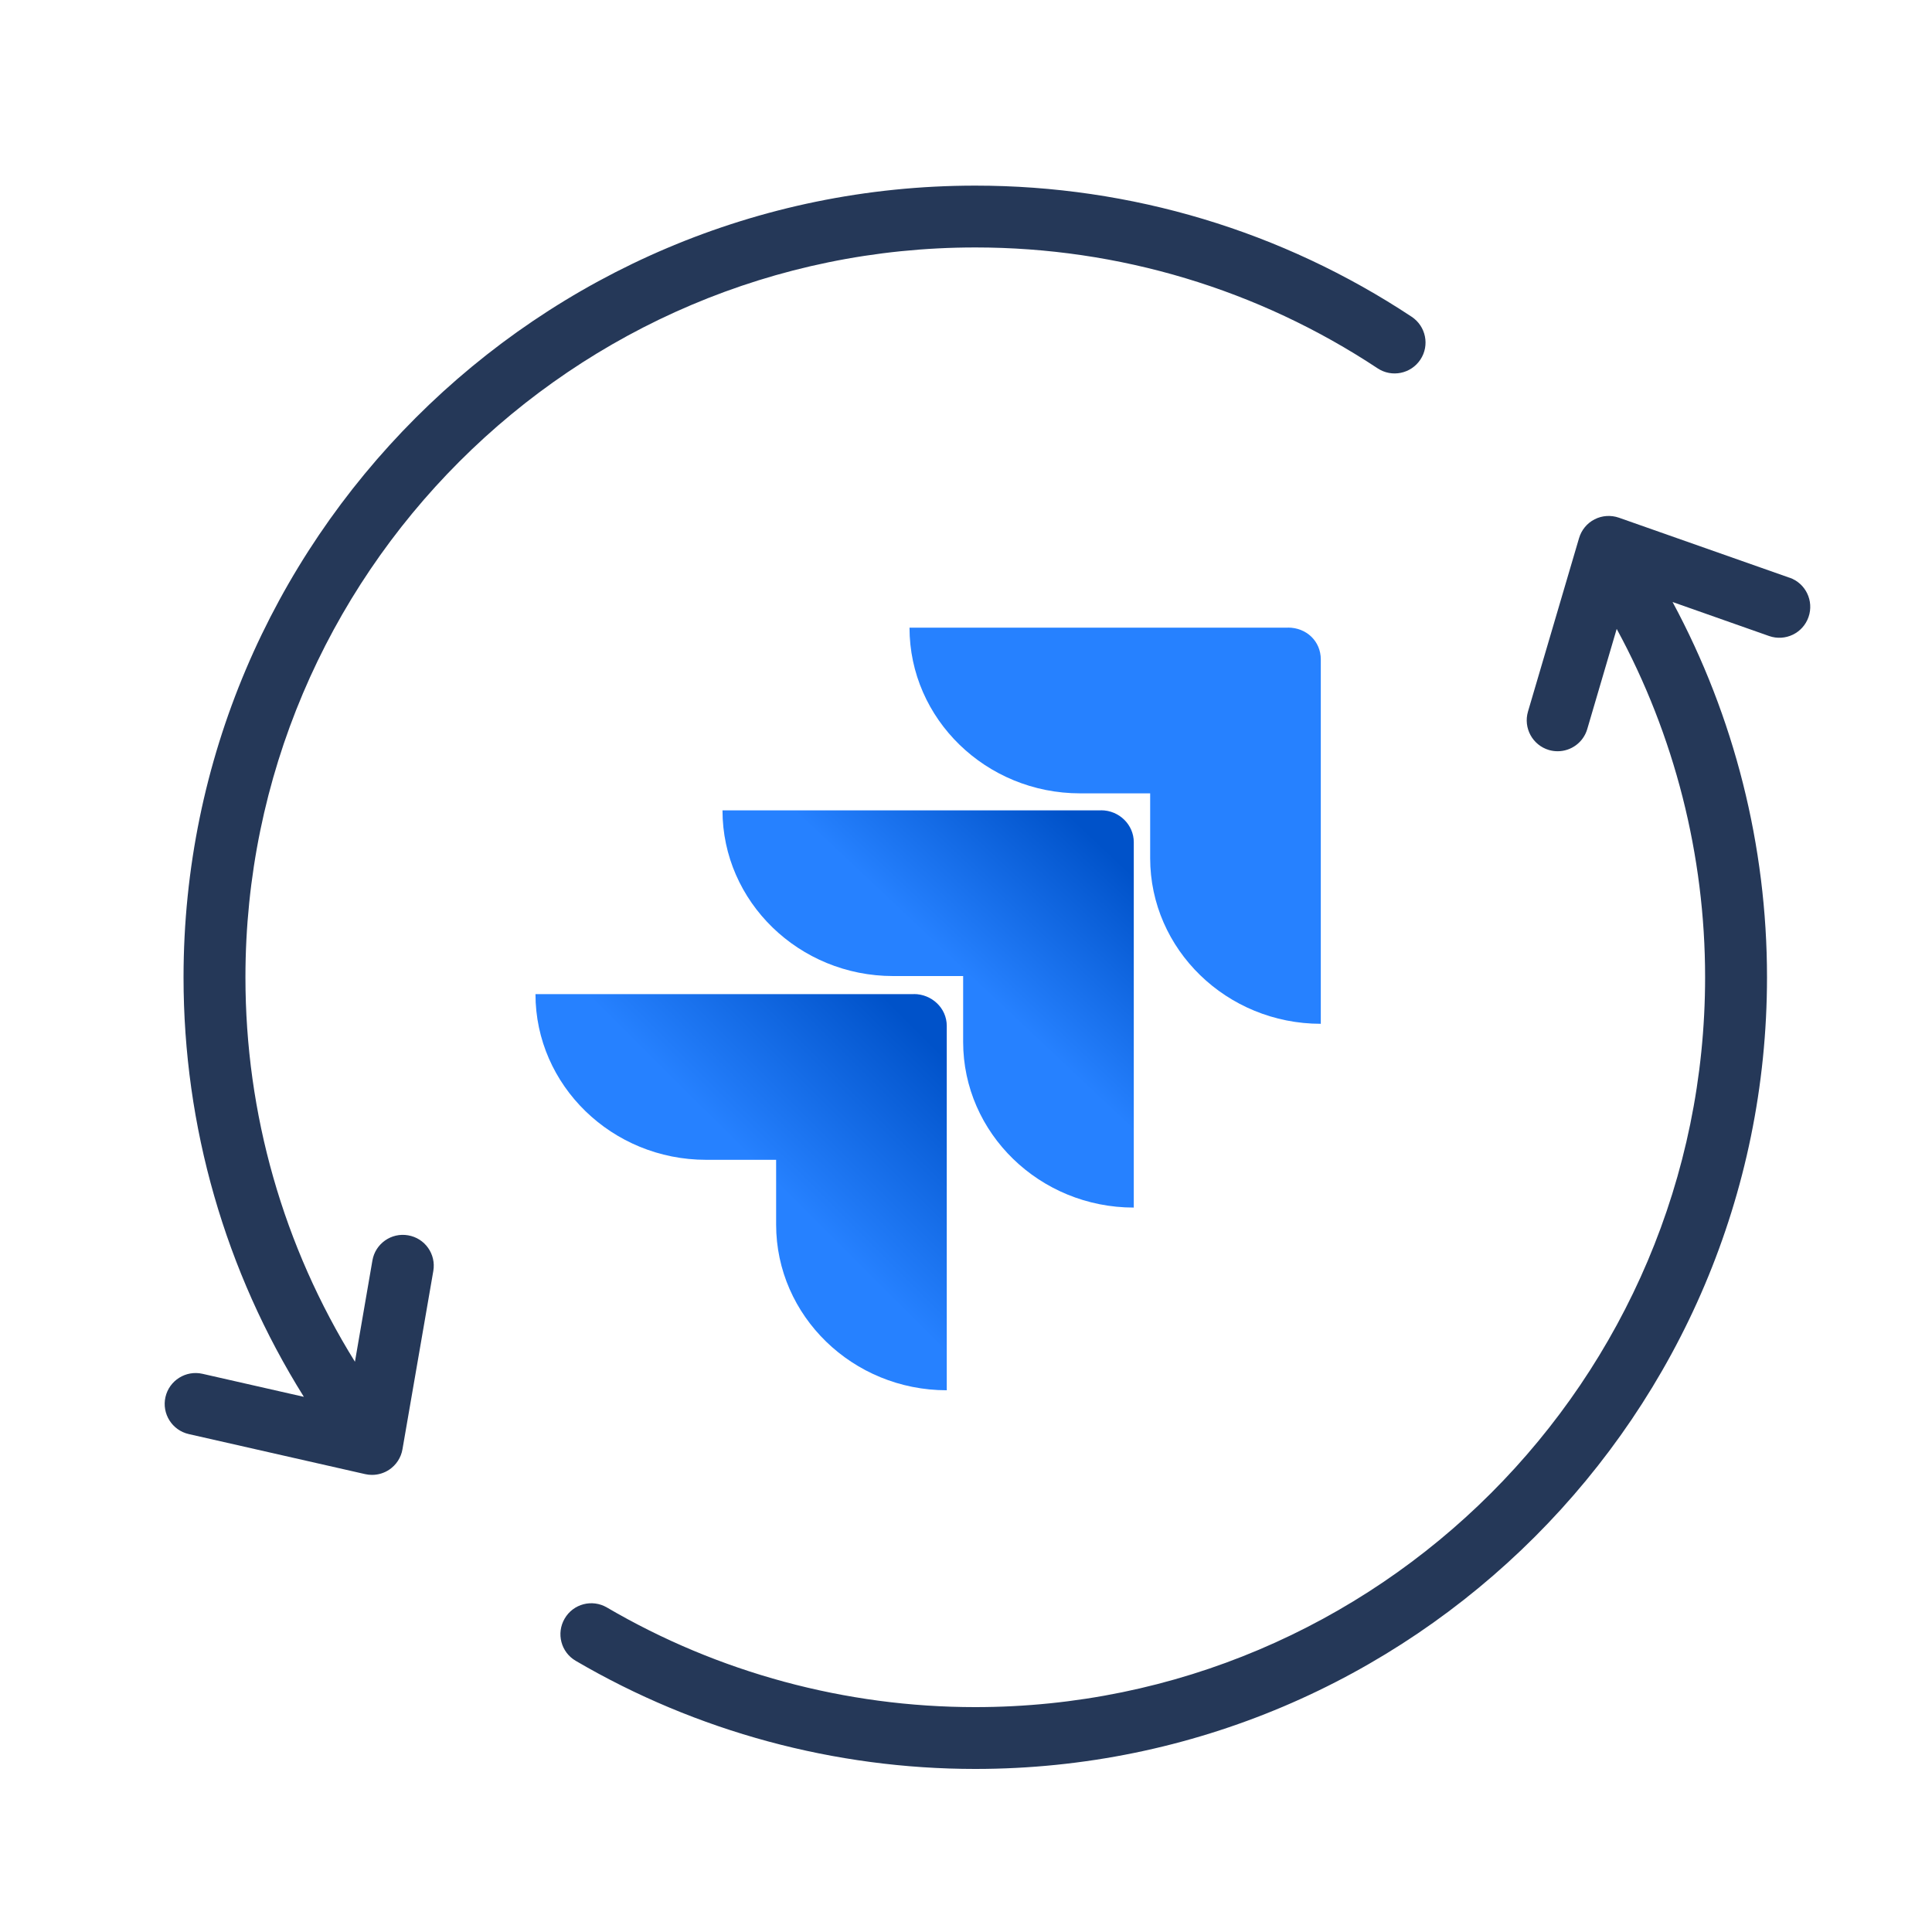 <?xml version="1.0" encoding="UTF-8"?>
<svg id="Layer_1" data-name="Layer 1" xmlns="http://www.w3.org/2000/svg" xmlns:xlink="http://www.w3.org/1999/xlink" version="1.1" viewBox="0 0 250 250">
  <defs>
    <style>
      .cls-1 {
        fill: #253858;
      }

      .cls-1, .cls-2, .cls-3, .cls-4 {
        stroke-width: 0px;
      }

      .cls-2 {
        fill: url(#linear-gradient);
      }

      .cls-3 {
        fill: #2681ff;
      }

      .cls-4 {
        fill: url(#linear-gradient-2);
      }
    </style>
    <linearGradient id="linear-gradient" x1="144.88" y1="147.75" x2="124.69" y2="126.31" gradientTransform="translate(0 252) scale(1 -1)" gradientUnits="userSpaceOnUse">
      <stop offset=".18" stop-color="#0052c9"/>
      <stop offset="1" stop-color="#2681ff"/>
    </linearGradient>
    <linearGradient id="linear-gradient-2" x1="122.07" y1="123.95" x2="98.69" y2="100.52" xlink:href="#linear-gradient"/>
  </defs>
  <g>
    <path class="cls-1" d="M126.2,32.02c18.6,0,36.6,5.41,52.06,15.64,1.84,1.22,4.32.71,5.54-1.13,1.22-1.84.71-4.32-1.13-5.54-16.77-11.1-36.3-16.97-56.47-16.97-56.49,0-102.45,45.96-102.45,102.45,0,19.31,5.39,38.01,15.57,54.28l-13.12-2.98c-2.15-.49-4.3.86-4.79,3.01-.49,2.15.86,4.3,3.02,4.79l22.82,5.18c.29.07.59.1.89.1.78,0,1.56-.23,2.22-.67.91-.61,1.54-1.57,1.72-2.65l3.99-23.06c.38-2.18-1.08-4.25-3.26-4.62-2.17-.38-4.25,1.08-4.62,3.26l-2.26,13.1c-9.27-14.93-14.17-32.06-14.17-49.74,0-52.08,42.37-94.45,94.45-94.45h0Z"/>
    <path class="cls-1" d="M231.57,74.76l-22.08-7.77c-1.04-.36-2.17-.29-3.15.21s-1.7,1.38-2.01,2.43l-6.61,22.45c-.62,2.12.59,4.34,2.71,4.97.38.11.76.16,1.13.16,1.73,0,3.32-1.13,3.83-2.87l3.81-12.96c7.49,13.77,11.44,29.29,11.44,45.07,0,52.08-42.37,94.45-94.45,94.45-16.77,0-33.25-4.46-47.65-12.89-1.91-1.12-4.36-.48-5.47,1.43-1.12,1.91-.48,4.36,1.43,5.47,15.63,9.15,33.5,13.99,51.7,13.99,56.49,0,102.45-45.96,102.45-102.45,0-16.98-4.22-33.69-12.22-48.55l12.49,4.4c2.09.73,4.37-.36,5.1-2.45.73-2.08-.36-4.37-2.45-5.1h0Z"/>
  </g>
  <g id="logo-gradient-blue-jira">
    <g id="Icon">
      <path id="Vector" class="cls-3" d="M166.66,81.22h-48.97c0,11.82,9.91,21.44,22.08,21.44h9.06v8.38c0,11.82,9.91,21.44,22.08,21.44v-47.15c0-2.34-1.84-4.12-4.25-4.12Z"/>
      <path id="Vector_2" data-name="Vector 2" class="cls-2" d="M142.46,104.86h-48.97c0,11.82,9.91,21.44,22.08,21.44h9.06v8.52c0,11.82,9.91,21.44,22.08,21.44v-47.29c0-2.2-1.84-4.12-4.25-4.12Z"/>
      <path id="Vector_3" data-name="Vector 3" class="cls-4" d="M118.26,128.64h-48.97c0,11.82,9.91,21.44,22.08,21.44h9.06v8.38c0,11.82,9.91,21.44,22.08,21.44v-47.15c0-2.34-1.98-4.12-4.25-4.12Z"/>
    </g>
  </g>
</svg>